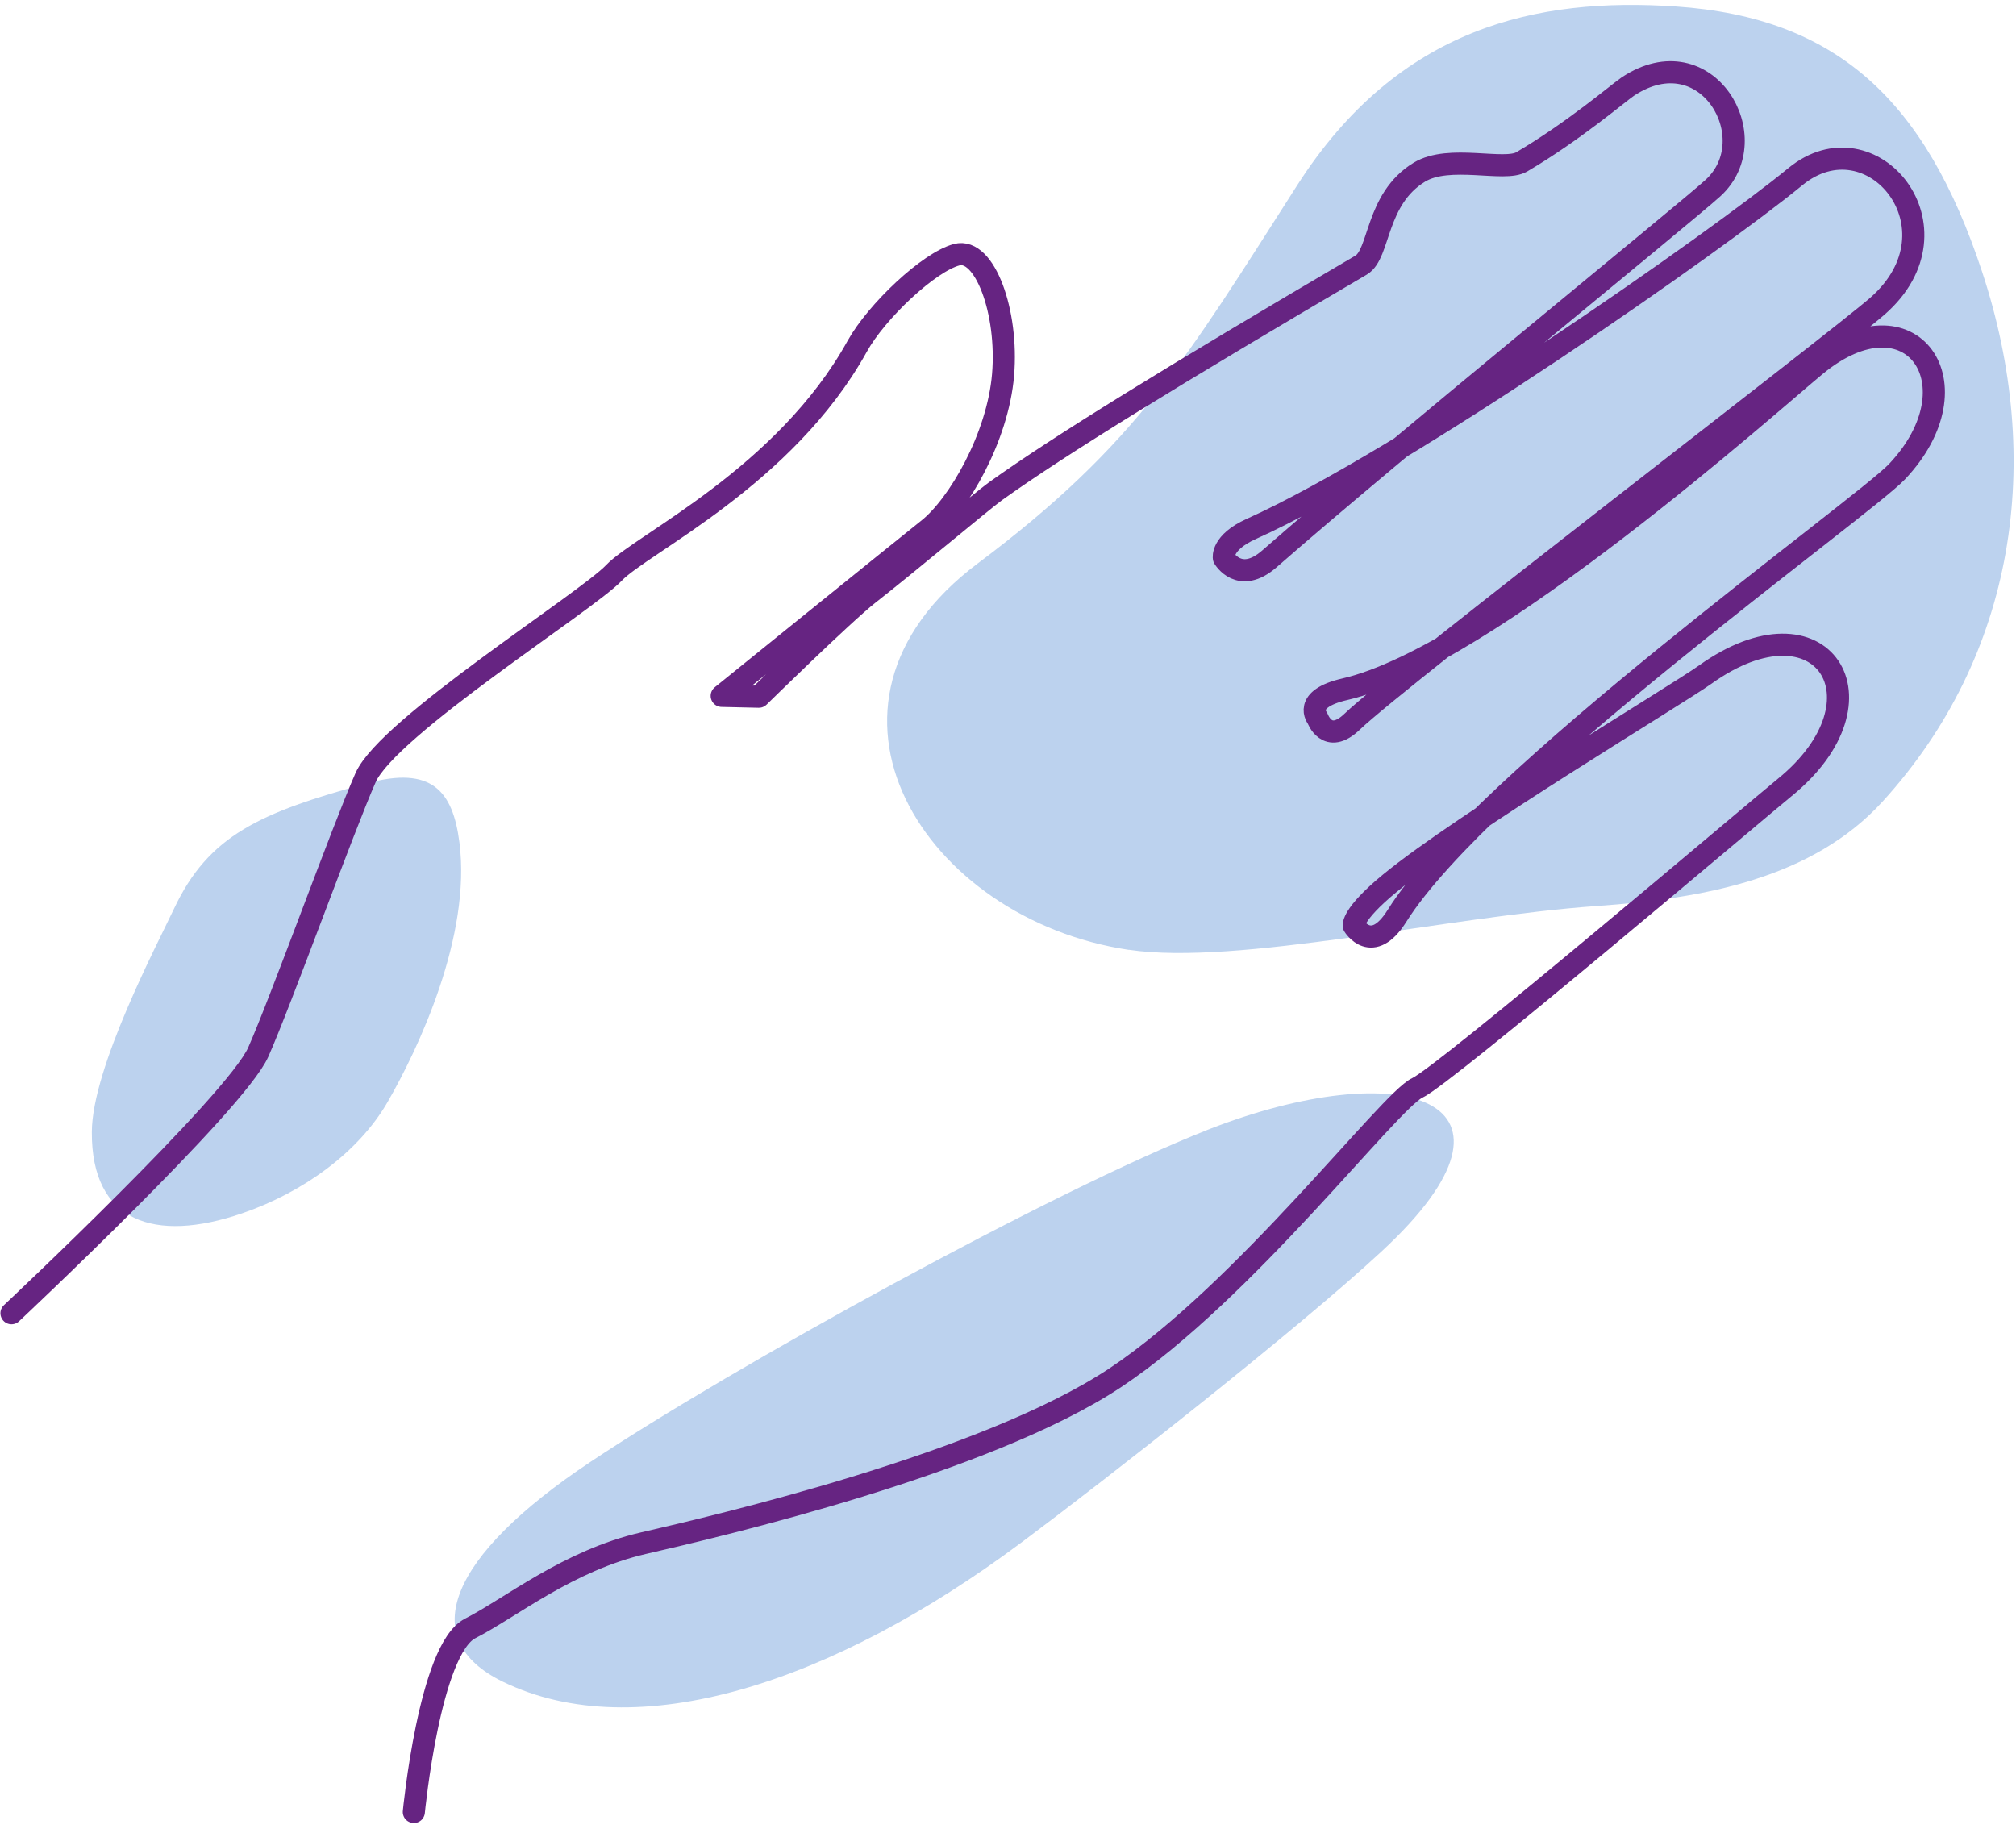 <svg width="237" height="215" viewBox="0 0 237 215" fill="none" xmlns="http://www.w3.org/2000/svg">
<path fill-rule="evenodd" clip-rule="evenodd" d="M132.706 111.652C145.488 113.555 170.14 107.735 187.74 106.503C200.563 105.602 213.154 103.167 221.318 94.222C236.915 77.103 240.381 54.223 233.008 31.925C226.377 11.85 215.989 2.053 197.016 0.761C180.788 -0.341 164.45 3.095 152.5 21.777C139.417 42.232 133.667 52.2 114.965 66.214C92.606 82.953 108.694 108.096 132.706 111.662V111.652Z" fill="#BCD2EE"/>
<path fill-rule="evenodd" clip-rule="evenodd" d="M141.872 132.859C123.821 139.961 86.086 160.737 69.377 171.876C52.748 182.955 48.822 192.682 59.109 197.691C74.816 205.334 97.796 197.951 120.084 181.322C129.861 174.03 152.41 156.389 162.417 147.113C181.891 129.082 164.802 123.833 141.872 132.849V132.859Z" fill="#BCD2EE"/>
<path fill-rule="evenodd" clip-rule="evenodd" d="M43.151 92.079C30.61 95.515 24.529 98.159 20.452 106.834C18.479 111.031 10.835 125.496 10.795 133.059C10.735 143.678 18.188 146.142 28.426 142.646C35.638 140.182 42.159 135.443 45.545 129.583C49.212 123.242 55.422 110.01 54.01 99.031C53.239 93 50.774 89.995 43.151 92.079Z" fill="#BCD2EE"/>
<path d="M48.651 213.007C48.651 213.007 50.494 193.864 55.273 191.43C60.051 188.995 66.792 183.446 75.668 181.402C84.543 179.359 115.967 172.036 131.143 161.939C146.32 151.841 163.369 129.383 166.615 127.89C169.86 126.398 206.153 95.554 209.799 92.579C222.481 82.271 214.207 69.479 200.443 79.316C197.097 81.71 171.924 96.787 163.349 103.859C158.861 107.565 159.152 108.827 159.152 108.827C159.152 108.827 161.295 112.343 164.23 107.665C174.198 91.758 219.015 59.672 223.012 55.445C232.678 45.218 224.695 33.698 213.465 42.944C208.056 47.401 174.799 77.193 158.11 81.019C153.031 82.181 154.884 84.425 154.884 84.425C154.884 84.425 156.016 87.671 158.981 84.816C164.451 79.557 216 40.119 220.718 35.982C231.136 26.856 220.027 13.383 211.041 20.785C202.056 28.188 165.252 54.003 147.101 62.177C143.545 63.78 143.875 65.583 143.875 65.583C143.875 65.583 145.709 68.778 149.245 65.683C163.7 53.021 198.129 25.073 201.384 22.098C207.735 16.278 200.653 4.037 191.377 10.167C190.376 10.828 185.036 15.416 178.886 19.032C176.842 20.235 170.371 18.101 166.855 20.244C161.666 23.41 162.257 29.851 160.013 31.163C137.895 44.146 124.592 52.34 117.039 57.739C115.547 58.811 106.551 66.364 102.123 69.82C99.218 72.084 89.211 81.901 89.211 81.901L84.844 81.801C84.844 81.801 105.649 64.982 109.155 62.187C112.662 59.392 117.3 51.428 117.921 44.056C118.542 36.673 115.757 29.07 112.471 29.941C109.186 30.813 103.065 36.583 100.771 40.71C92.276 56.056 75.387 63.94 72.172 67.346C68.946 70.752 45.616 85.457 42.981 91.407C40.347 97.358 33.004 117.733 30.36 123.683C27.715 129.633 1.35 154.376 1.35 154.376" stroke="#662482" stroke-width="2.6" stroke-linecap="round" stroke-linejoin="round"/>
</svg>
